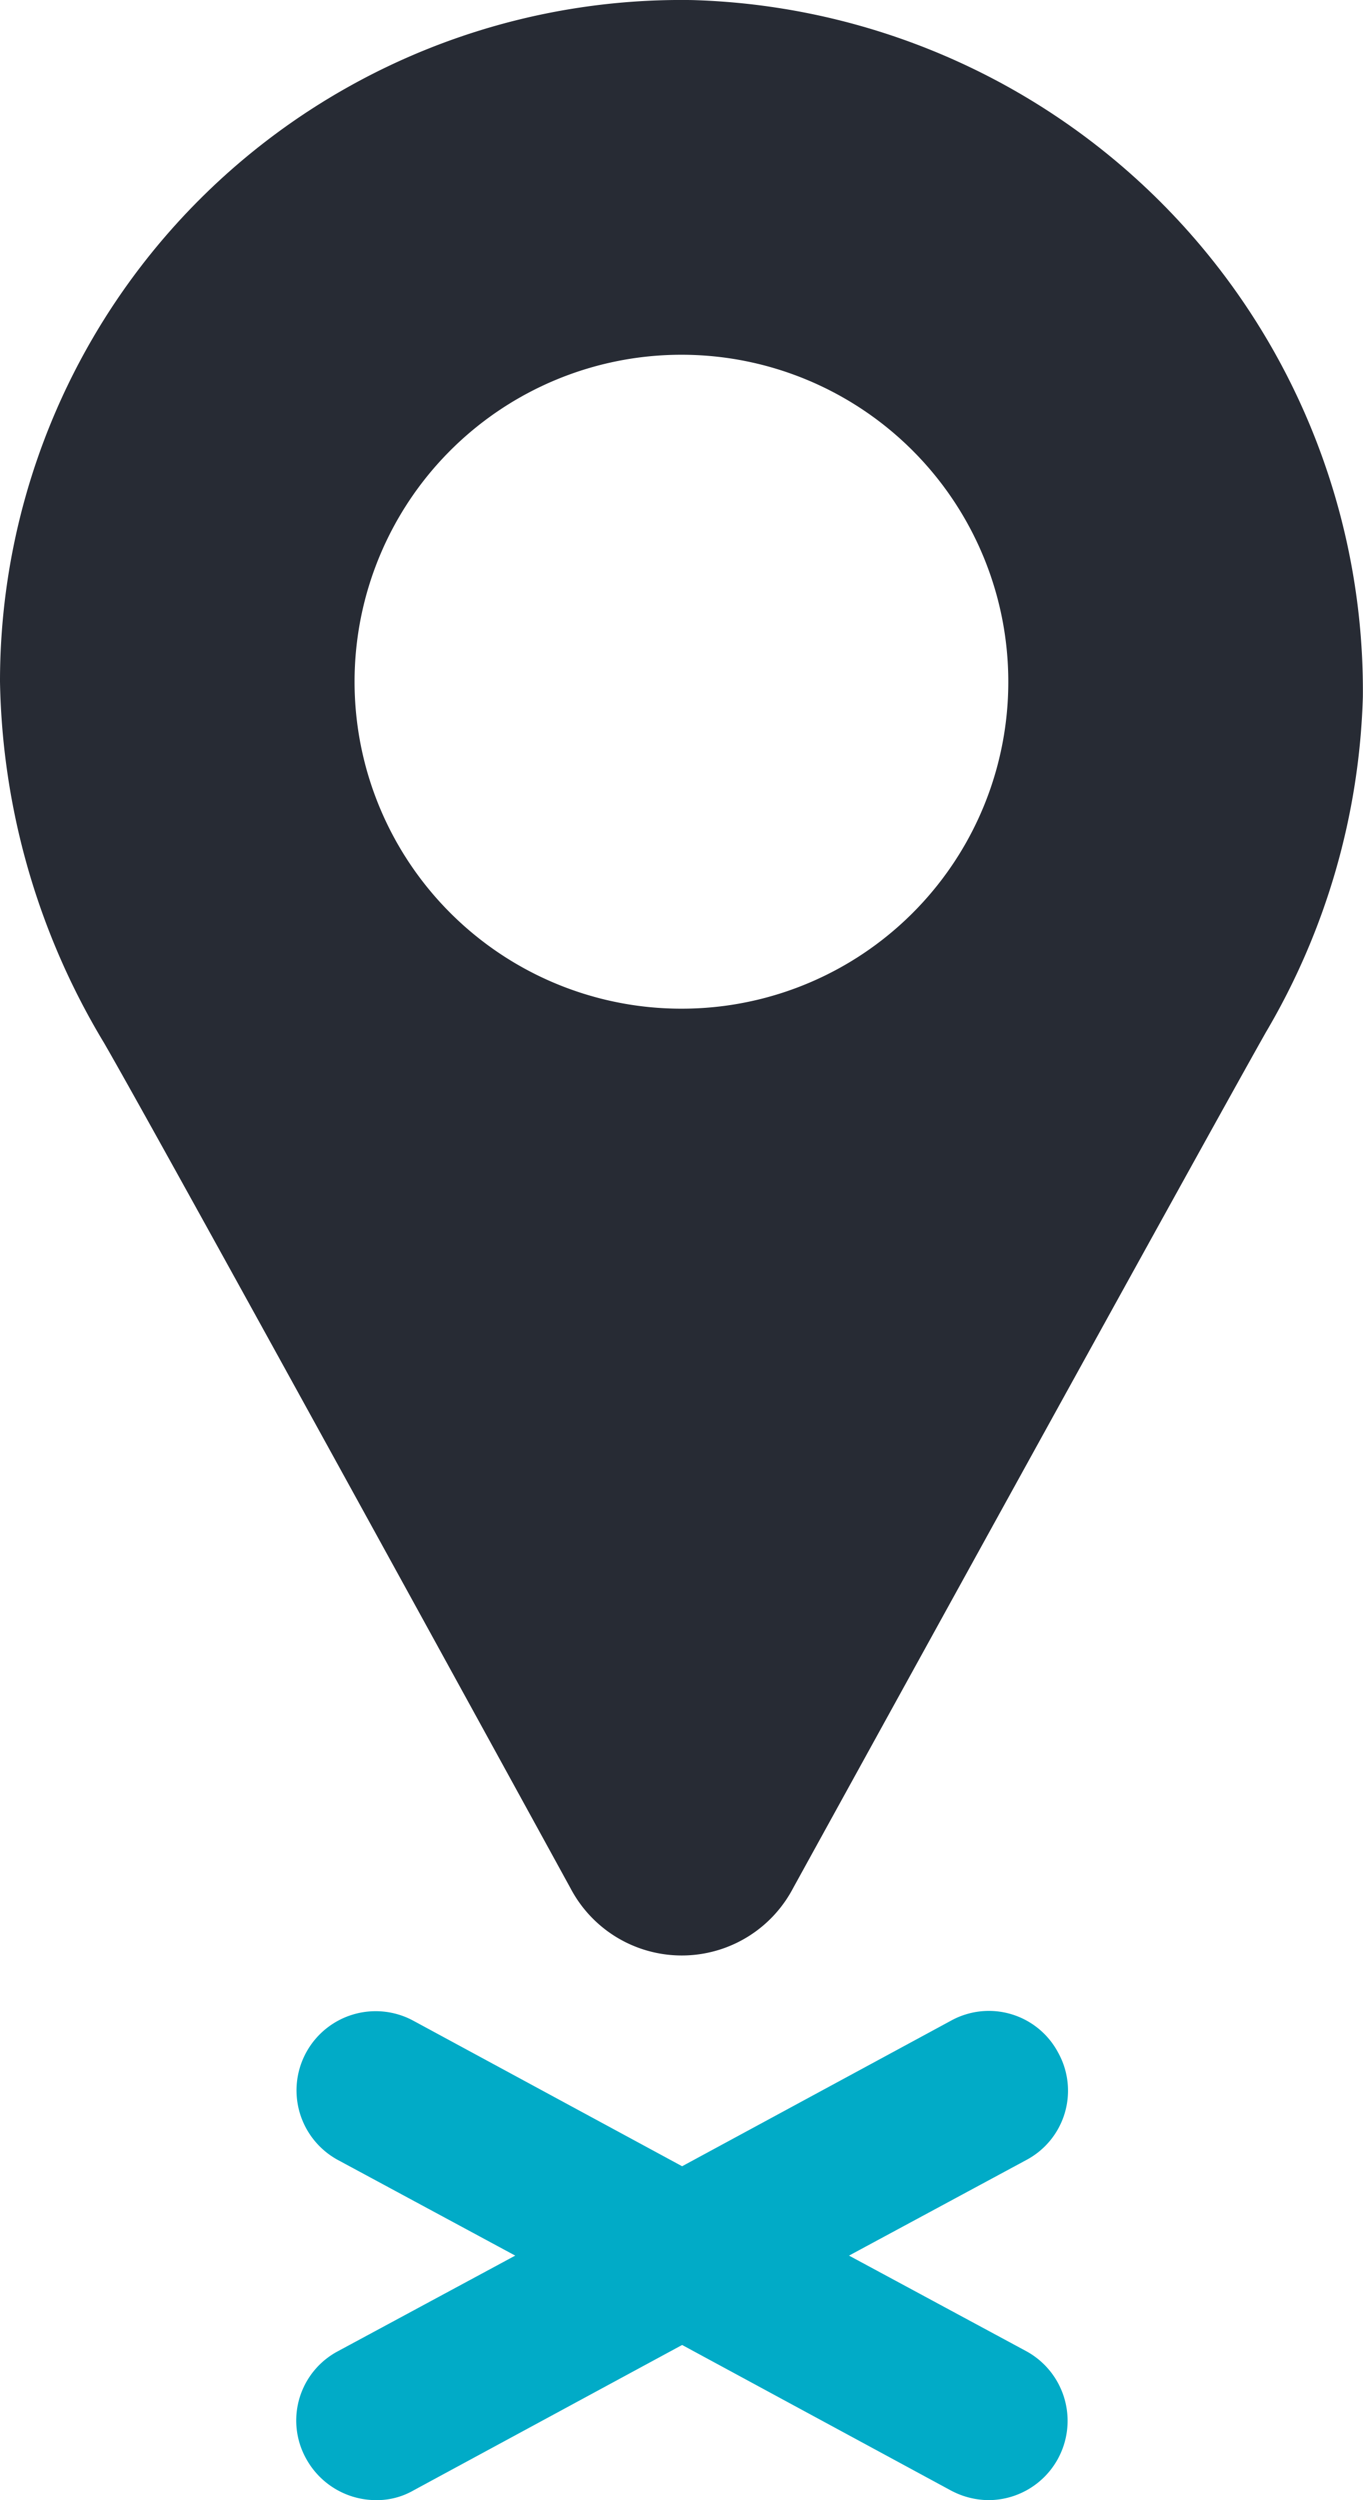 <svg xmlns="http://www.w3.org/2000/svg" width="19.682" height="36.091" viewBox="0 0 19.682 36.091">
  <g id="DOM-Services-02-LocalSEO" transform="translate(-11.29 -1.899)">
    <path id="Path_1360" data-name="Path 1360" d="M21.29,1.9a9.837,9.837,0,0,0-10,9.84,10.438,10.438,0,0,0,1.5,5.21c.84,1.45,6.74,12.21,6.74,12.21a1.815,1.815,0,0,0,3.21,0s5.97-10.84,6.83-12.36a10.106,10.106,0,0,0,1.4-4.84A9.971,9.971,0,0,0,21.29,1.9Zm-.16,14.56a4.72,4.72,0,1,1,4.72-4.72A4.716,4.716,0,0,1,21.13,16.46Z" fill="#272b34"/>
    <path id="Path_1361" data-name="Path 1361" d="M26.57,31.53a1.132,1.132,0,0,0-1.55-.46l-3.88,2.1-3.88-2.1a1.143,1.143,0,1,0-1.09,2.01l2.56,1.38-2.56,1.38a1.132,1.132,0,0,0-.46,1.55,1.153,1.153,0,0,0,1.01.6,1.063,1.063,0,0,0,.54-.14l3.88-2.1,3.88,2.1a1.174,1.174,0,0,0,.54.14,1.145,1.145,0,0,0,.55-2.15l-2.56-1.38,2.56-1.38a1.132,1.132,0,0,0,.46-1.55Z" fill="#01abc7"/>
  </g>
</svg>
